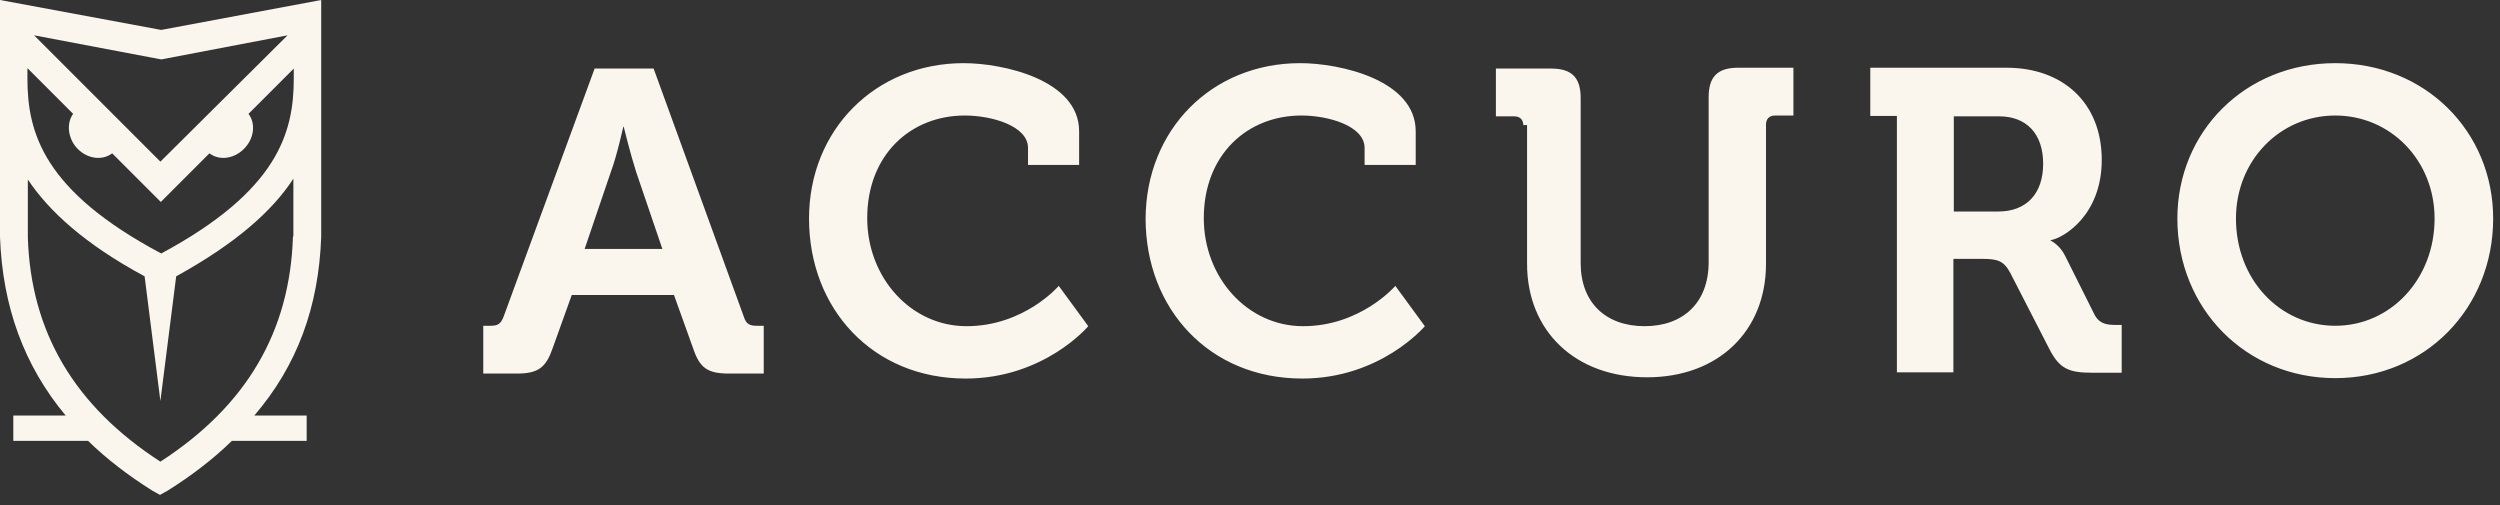 <svg width="198" height="40" viewBox="0 0 198 40" fill="none" xmlns="http://www.w3.org/2000/svg">
<rect x="0" y="0" width="198" height="40" fill="#333333" stroke="none"/>
<path d="M38.307 25.801H38.833C39.425 25.801 39.656 25.669 39.886 25.077L47.094 5.43H51.767L58.908 25.077C59.106 25.702 59.402 25.801 59.961 25.801H60.488V29.586H57.756C56.045 29.586 55.42 29.158 54.893 27.578L53.379 23.366H45.283L43.77 27.578C43.243 29.092 42.651 29.586 40.939 29.586H38.274V25.801H38.307ZM52.458 19.713L50.385 13.624C49.957 12.308 49.397 10.037 49.397 10.037H49.364C49.364 10.037 48.871 12.308 48.377 13.624L46.304 19.713H52.458ZM76.318 5.002C79.444 5.002 85.467 6.318 85.467 10.399V13.065H81.419V11.716C81.419 9.971 78.555 9.149 76.416 9.149C72.105 9.149 68.683 12.275 68.683 17.277C68.683 21.983 72.138 25.834 76.548 25.834C81.123 25.834 83.854 22.642 83.854 22.642L86.191 25.834C86.191 25.834 82.702 29.981 76.482 29.981C69.11 29.981 64.075 24.452 64.075 17.31C64.075 10.268 69.341 5.002 76.318 5.002ZM102.975 5.002C106.101 5.002 112.124 6.318 112.124 10.399V13.065H108.076V11.716C108.076 9.971 105.213 9.149 103.074 9.149C98.762 9.149 95.34 12.275 95.34 17.277C95.34 21.983 98.795 25.834 103.205 25.834C107.78 25.834 110.511 22.642 110.511 22.642L112.848 25.834C112.848 25.834 109.359 29.981 103.139 29.981C95.767 29.981 90.732 24.452 90.732 17.31C90.765 10.268 95.965 5.002 102.975 5.002ZM120.647 9.938C120.647 9.445 120.351 9.214 119.923 9.214H118.475V5.43H122.852C124.498 5.43 125.189 6.154 125.189 7.766V20.832C125.189 23.991 127.197 25.834 130.257 25.834C133.285 25.834 135.325 23.991 135.325 20.766V7.701C135.325 6.088 136.016 5.364 137.662 5.364H142.039V9.149H140.591C140.097 9.149 139.867 9.445 139.867 9.873V20.898C139.867 26.229 136.082 29.882 130.455 29.882C124.728 29.882 120.944 26.196 120.944 20.898V9.906H120.647V9.938ZM150.299 9.182H148.127V5.364H158.922C163.332 5.364 166.458 8.095 166.458 12.67C166.458 17.047 163.43 18.857 162.41 19.022V19.055C162.41 19.055 163.134 19.384 163.562 20.272L165.899 24.945C166.294 25.669 166.886 25.735 167.61 25.735H168.038V29.52H165.701C163.891 29.52 163.134 29.224 162.344 27.71L159.218 21.622C158.691 20.634 158.198 20.503 156.947 20.503H154.709V29.487H150.234V9.116H150.299V9.182ZM158.264 16.751C160.501 16.751 161.818 15.336 161.818 12.966C161.818 10.597 160.501 9.214 158.329 9.214H154.742V16.751H158.264ZM184.954 5.002C192.062 5.002 197.459 10.399 197.459 17.31C197.459 24.419 192.062 29.948 184.954 29.948C177.845 29.948 172.448 24.419 172.448 17.31C172.448 10.432 177.812 5.002 184.954 5.002ZM184.954 25.801C189.331 25.801 192.819 22.115 192.819 17.31C192.819 12.703 189.331 9.149 184.954 9.149C180.577 9.149 177.088 12.703 177.088 17.31C177.088 22.148 180.577 25.801 184.954 25.801Z" fill="#FAF6ED"/>
<path d="M25.439 6.187V0L12.769 2.37L0 0V6.187C0 6.187 0 6.187 0 6.22V18.759C0.197 24.288 1.909 28.961 5.2 32.91H1.053V34.917H6.977C8.425 36.333 10.136 37.649 12.078 38.867L12.67 39.196L13.263 38.867C15.204 37.649 16.916 36.333 18.364 34.917H24.288V32.91H20.141C23.531 28.961 25.242 24.32 25.439 18.759V6.187ZM12.769 4.706L22.774 2.797L12.703 12.802L2.699 2.797L12.769 4.706ZM2.205 5.43L5.792 9.017C5.266 9.741 5.364 10.86 6.023 11.65C6.812 12.572 8.063 12.769 8.886 12.144L12.736 15.994L16.587 12.144C17.409 12.769 18.66 12.572 19.45 11.65C20.141 10.86 20.24 9.741 19.68 9.017L23.267 5.43V6.22C23.267 10.498 22.017 15.106 12.769 20.075C3.423 15.106 2.172 10.498 2.172 6.22V5.43H2.205ZM23.202 18.726C22.971 26.262 19.516 32.153 12.703 36.563C5.891 32.153 2.435 26.295 2.205 18.792V14.217C3.85 16.685 6.681 19.318 11.453 21.885L12.703 31.758L13.954 21.885C18.726 19.252 21.589 16.685 23.235 14.151V18.726H23.202Z" fill="#FAF6ED"/>
</svg>
